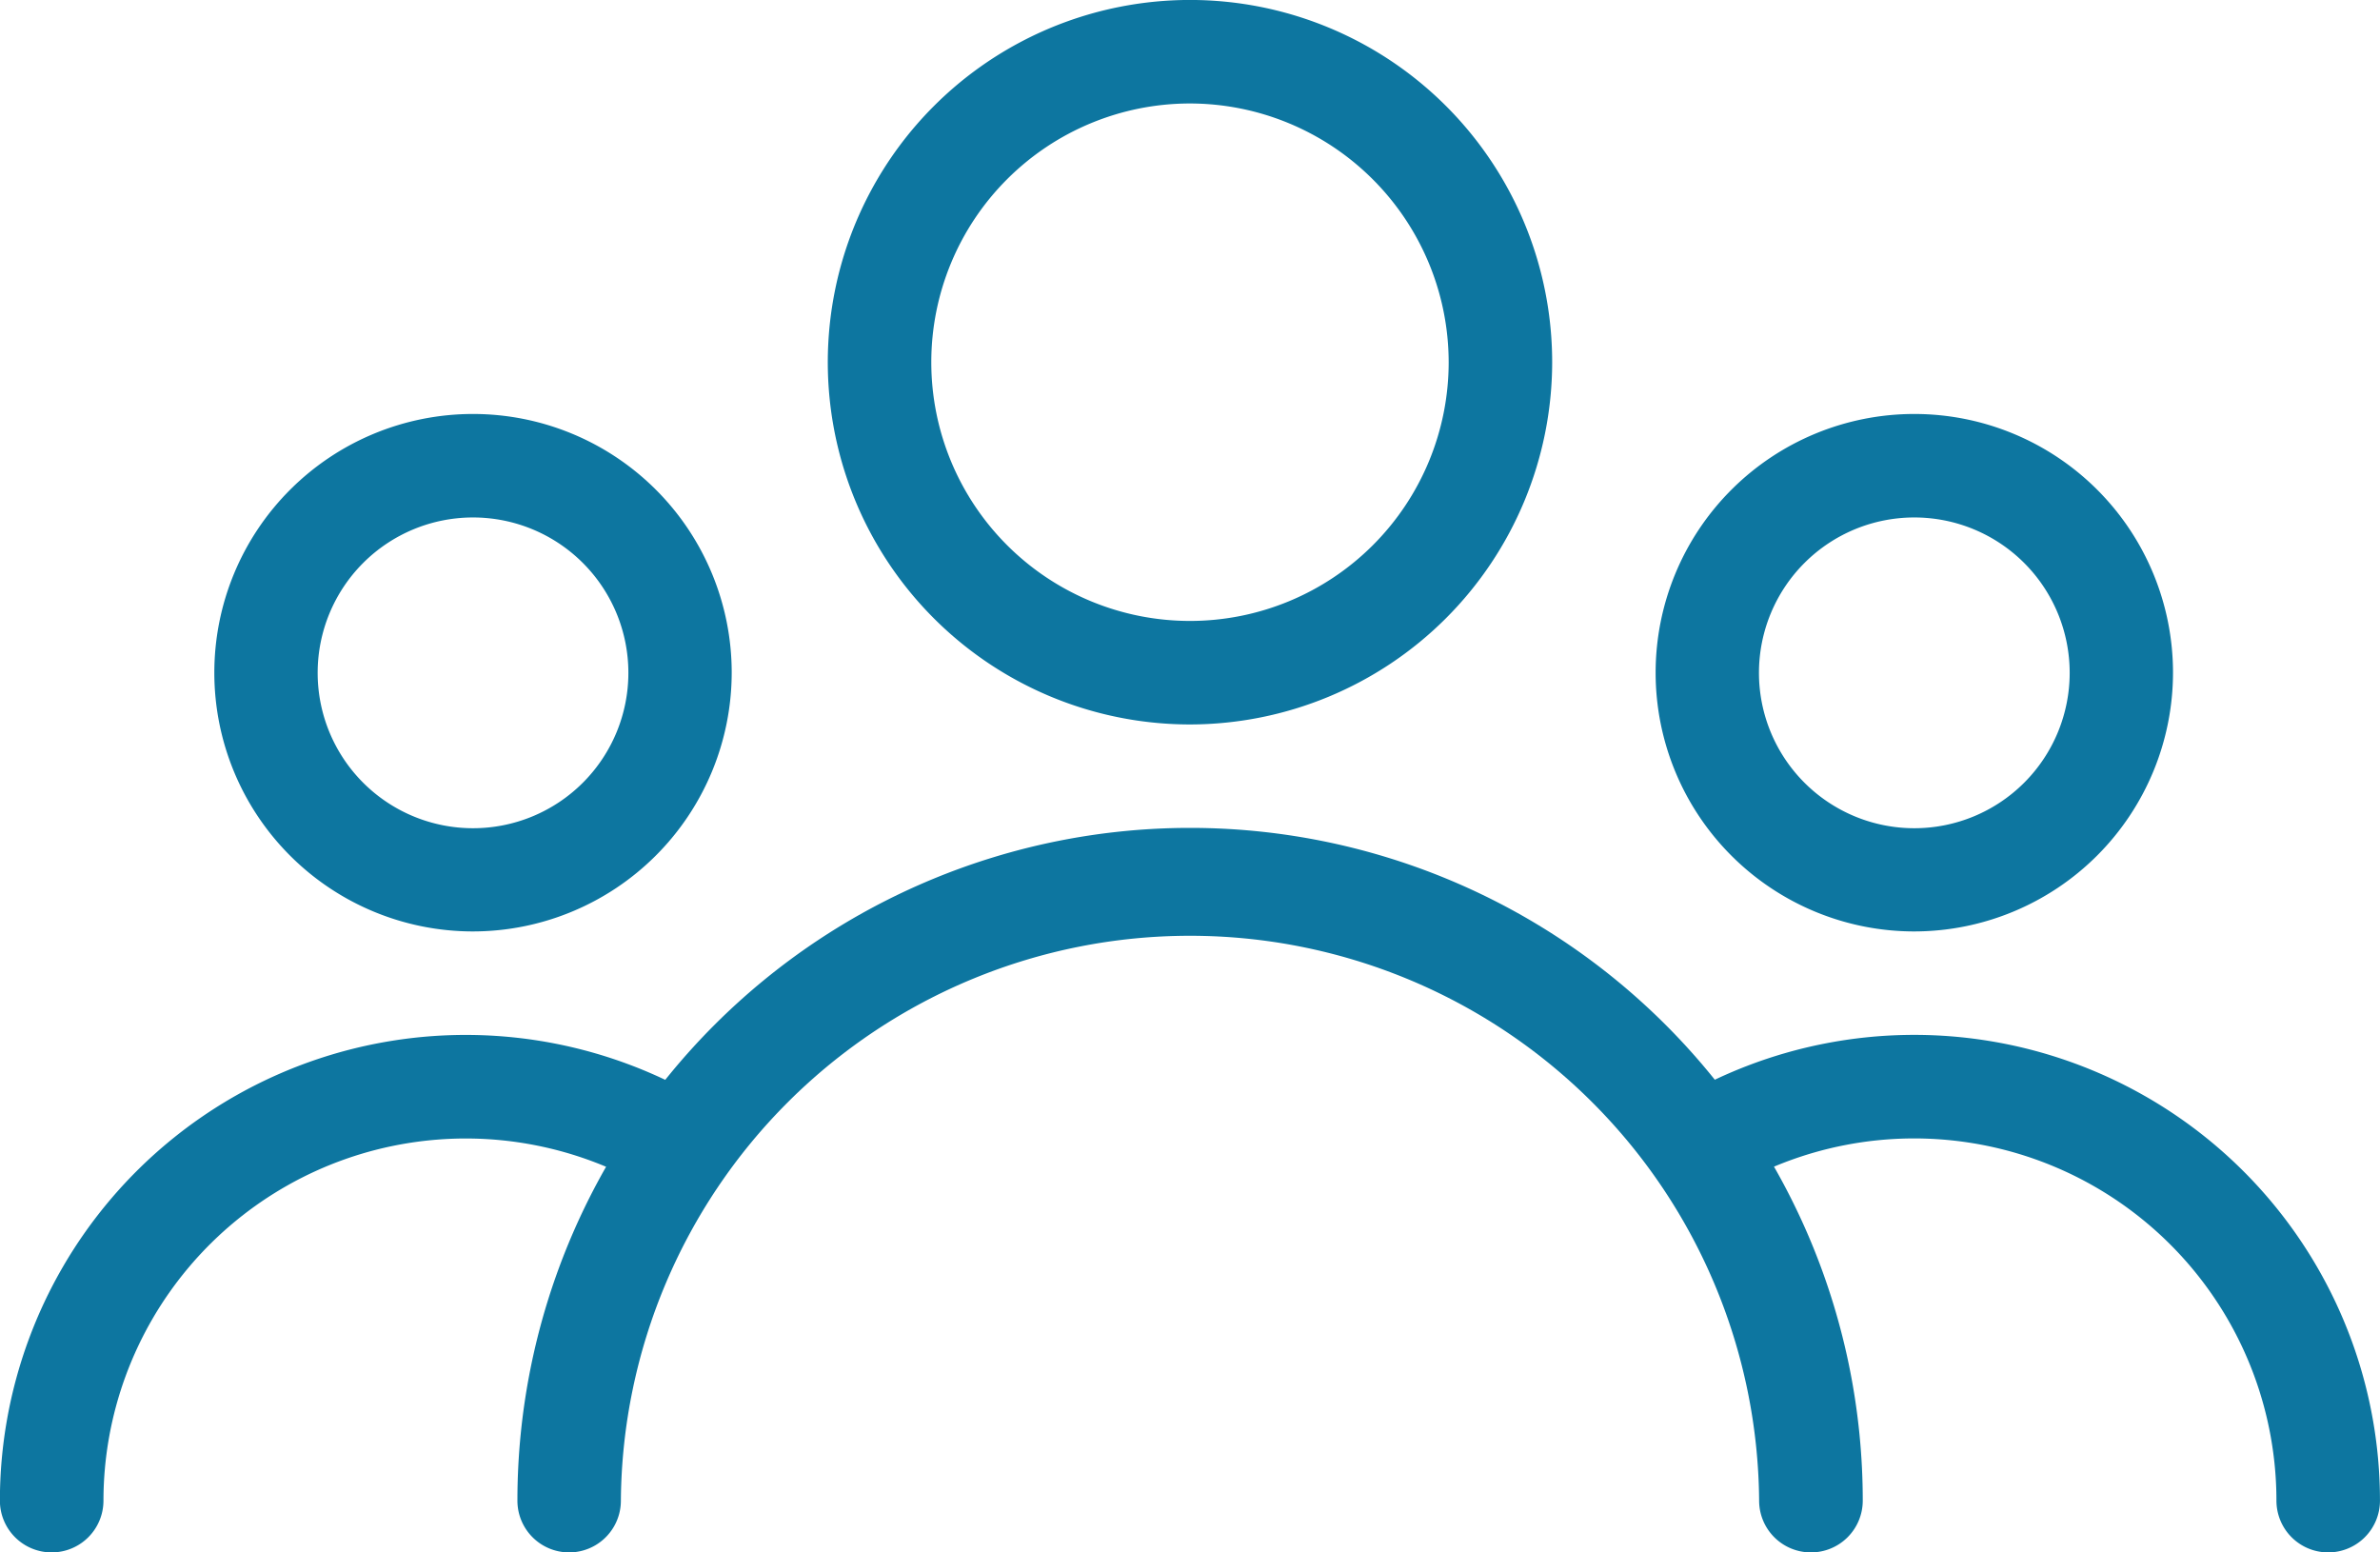 <svg xmlns="http://www.w3.org/2000/svg" width="72.001" height="46.957" viewBox="0 0 72.001 46.957">
  <g id="Gruppe_2547" data-name="Gruppe 2547" transform="translate(-807.001 -1993.23)">
    <path id="Pfad_8254" data-name="Pfad 8254" d="M19.559,27.413A10.957,10.957,0,1,1,30.516,16.457,10.969,10.969,0,0,1,19.559,27.413Zm0-18.783a7.826,7.826,0,1,0,7.826,7.826A7.837,7.837,0,0,0,19.559,8.63Z" transform="translate(823.442 1987.73)" fill="#0d76a0"/>
    <path id="Pfad_8255" data-name="Pfad 8255" d="M24.428,25.152a7.826,7.826,0,1,1,7.826-7.826A7.837,7.837,0,0,1,24.428,25.152Zm0-12.522a4.7,4.7,0,1,0,4.7,4.7A4.7,4.7,0,0,0,24.428,12.63Z" transform="translate(840.486 1996.252)" fill="#0d76a0"/>
    <path id="Pfad_8256" data-name="Pfad 8256" d="M10.5,25.152a7.826,7.826,0,1,1,7.826-7.826A7.837,7.837,0,0,1,10.5,25.152Zm0-12.522a4.7,4.7,0,1,0,4.7,4.7A4.7,4.7,0,0,0,10.5,12.63Z" transform="translate(810.811 1996.252)" fill="#0d76a0"/>
    <path id="Pfad_8257" data-name="Pfad 8257" d="M44.733,35.413a1.566,1.566,0,0,1-1.565-1.565,17.218,17.218,0,0,0-34.435,0,1.565,1.565,0,1,1-3.13,0,20.348,20.348,0,0,1,40.7,0A1.566,1.566,0,0,1,44.733,35.413Z" transform="translate(817.051 2004.774)" fill="#0d76a0"/>
    <path id="Pfad_8258" data-name="Pfad 8258" d="M37.1,31.152a1.566,1.566,0,0,1-1.565-1.565,10.959,10.959,0,0,0-16.629-9.376,1.566,1.566,0,1,1-1.625-2.677A14.09,14.09,0,0,1,38.667,29.587,1.566,1.566,0,0,1,37.1,31.152Z" transform="translate(840.334 2009.035)" fill="#0d76a0"/>
    <path id="Pfad_8259" data-name="Pfad 8259" d="M2.167,31.152A1.566,1.566,0,0,1,.6,29.587,14.092,14.092,0,0,1,21.983,17.532a1.566,1.566,0,1,1-1.625,2.677A10.961,10.961,0,0,0,3.733,29.587a1.566,1.566,0,0,1-1.565,1.565Z" transform="translate(806.398 2009.035)" fill="#0d76a0"/>
  </g>
</svg>
